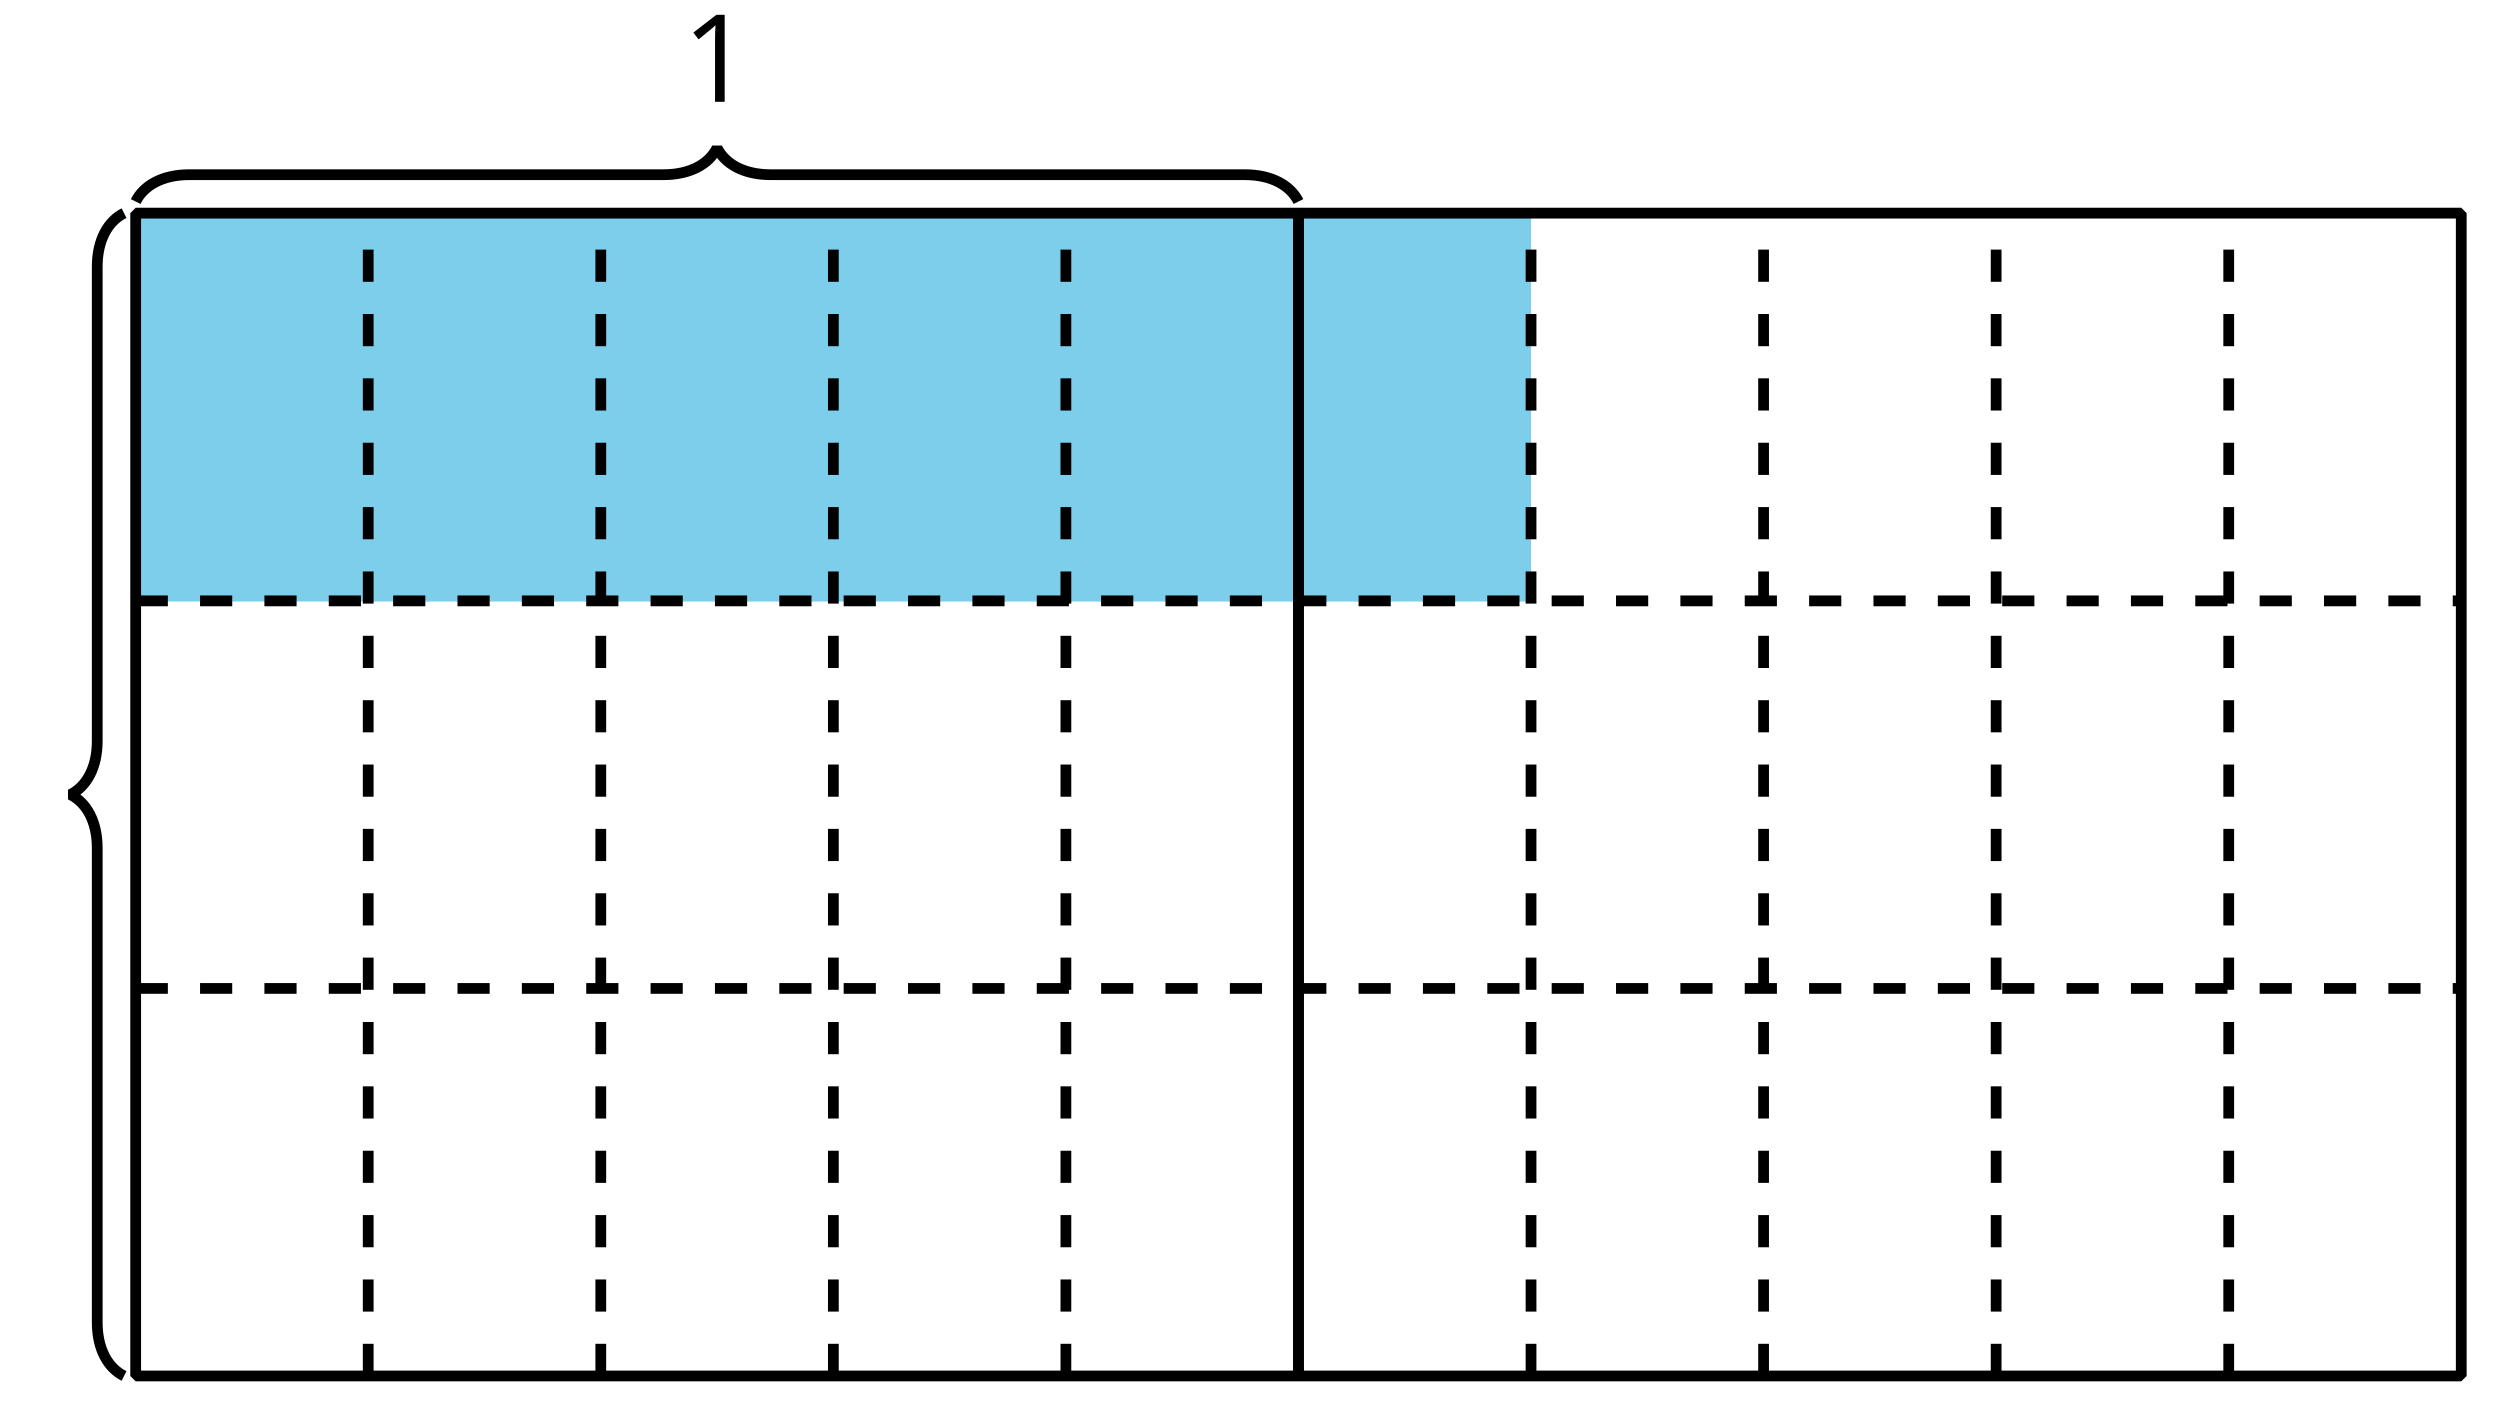 <?xml version='1.0' encoding='UTF-8'?>
<!-- This file was generated by dvisvgm 2.1.3 -->
<svg height='131.4pt' version='1.1' viewBox='-72 -72 232.2 131.4' width='232.2pt' xmlns='http://www.w3.org/2000/svg' xmlns:xlink='http://www.w3.org/1999/xlink'>
<defs>
<clipPath id='clip1'>
<path d='M-72 59.398V-72H160.203V59.398ZM160.203 -72'/>
</clipPath>
<path d='M3.95 0V-8.077H3.177L1.039 -6.425L1.525 -5.796C2.304 -6.431 2.746 -6.79 2.84 -6.873S3.022 -7.039 3.099 -7.116C3.072 -6.691 3.055 -6.238 3.055 -5.757V0H3.95Z' id='g1-17'/>
</defs>
<g id='page1'>
<path clip-path='url(#clip1)' d='M-59.398 -52.203V-16.129H70.203V-52.203Z' fill='#7dceeb'/>
<path clip-path='url(#clip1)' d='M-59.398 55.801V-52.203H48.601V55.801Z' fill='none' stroke='#000000' stroke-linejoin='bevel' stroke-miterlimit='10.037' stroke-width='1'/>
<path clip-path='url(#clip1)' d='M48.601 55.801V-52.203H156.601V55.801Z' fill='none' stroke='#000000' stroke-linejoin='bevel' stroke-miterlimit='10.037' stroke-width='1'/>
<path clip-path='url(#clip1)' d='M-60.48 55.801C-61.973 55.055 -62.969 53.309 -62.969 50.82V6.781C-62.969 4.289 -63.965 2.547 -65.461 1.801C-63.965 1.051 -62.969 -0.691 -62.969 -3.184V-47.219C-62.969 -49.711 -61.973 -51.453 -60.48 -52.203' fill='none' stroke='#000000' stroke-linejoin='bevel' stroke-miterlimit='10.037' stroke-width='1'/>
<g transform='matrix(1 0 0 1 -16.83 -49.884)'>
<use x='-59.4' xlink:href='#g1-17' y='55.8'/>
</g>
<path clip-path='url(#clip1)' d='M-59.398 -53.281C-58.652 -54.777 -56.91 -55.774 -54.418 -55.774H-10.379C-7.891 -55.774 -6.144 -56.77 -5.398 -58.262C-4.652 -56.77 -2.91 -55.774 -0.418 -55.774H43.621C46.109 -55.774 47.855 -54.777 48.601 -53.281' fill='none' stroke='#000000' stroke-linejoin='bevel' stroke-miterlimit='10.037' stroke-width='1'/>
<g transform='matrix(1 0 0 1 50.758 -118.346)'>
<use x='-59.4' xlink:href='#g1-17' y='55.8'/>
</g>
<path clip-path='url(#clip1)' d='M-59.398 19.805H156.601' fill='none' stroke='#000000' stroke-dasharray='2.989,2.989' stroke-linejoin='bevel' stroke-miterlimit='10.037' stroke-width='1'/>
<path clip-path='url(#clip1)' d='M-59.398 -16.191H156.601' fill='none' stroke='#000000' stroke-dasharray='2.989,2.989' stroke-linejoin='bevel' stroke-miterlimit='10.037' stroke-width='1'/>
<path clip-path='url(#clip1)' d='M70.203 55.801V-52.203' fill='none' stroke='#000000' stroke-dasharray='2.989,2.989' stroke-linejoin='bevel' stroke-miterlimit='10.037' stroke-width='1'/>
<path clip-path='url(#clip1)' d='M91.801 55.801V-52.203' fill='none' stroke='#000000' stroke-dasharray='2.989,2.989' stroke-linejoin='bevel' stroke-miterlimit='10.037' stroke-width='1'/>
<path clip-path='url(#clip1)' d='M113.402 55.801V-52.203' fill='none' stroke='#000000' stroke-dasharray='2.989,2.989' stroke-linejoin='bevel' stroke-miterlimit='10.037' stroke-width='1'/>
<path clip-path='url(#clip1)' d='M135.004 55.801V-52.203' fill='none' stroke='#000000' stroke-dasharray='2.989,2.989' stroke-linejoin='bevel' stroke-miterlimit='10.037' stroke-width='1'/>
<path clip-path='url(#clip1)' d='M27 55.801V-52.203' fill='none' stroke='#000000' stroke-dasharray='2.989,2.989' stroke-linejoin='bevel' stroke-miterlimit='10.037' stroke-width='1'/>
<path clip-path='url(#clip1)' d='M5.402 55.801V-52.203' fill='none' stroke='#000000' stroke-dasharray='2.989,2.989' stroke-linejoin='bevel' stroke-miterlimit='10.037' stroke-width='1'/>
<path clip-path='url(#clip1)' d='M-16.199 55.801V-52.203' fill='none' stroke='#000000' stroke-dasharray='2.989,2.989' stroke-linejoin='bevel' stroke-miterlimit='10.037' stroke-width='1'/>
<path clip-path='url(#clip1)' d='M-37.801 55.801V-52.203' fill='none' stroke='#000000' stroke-dasharray='2.989,2.989' stroke-linejoin='bevel' stroke-miterlimit='10.037' stroke-width='1'/>
</g>
</svg>